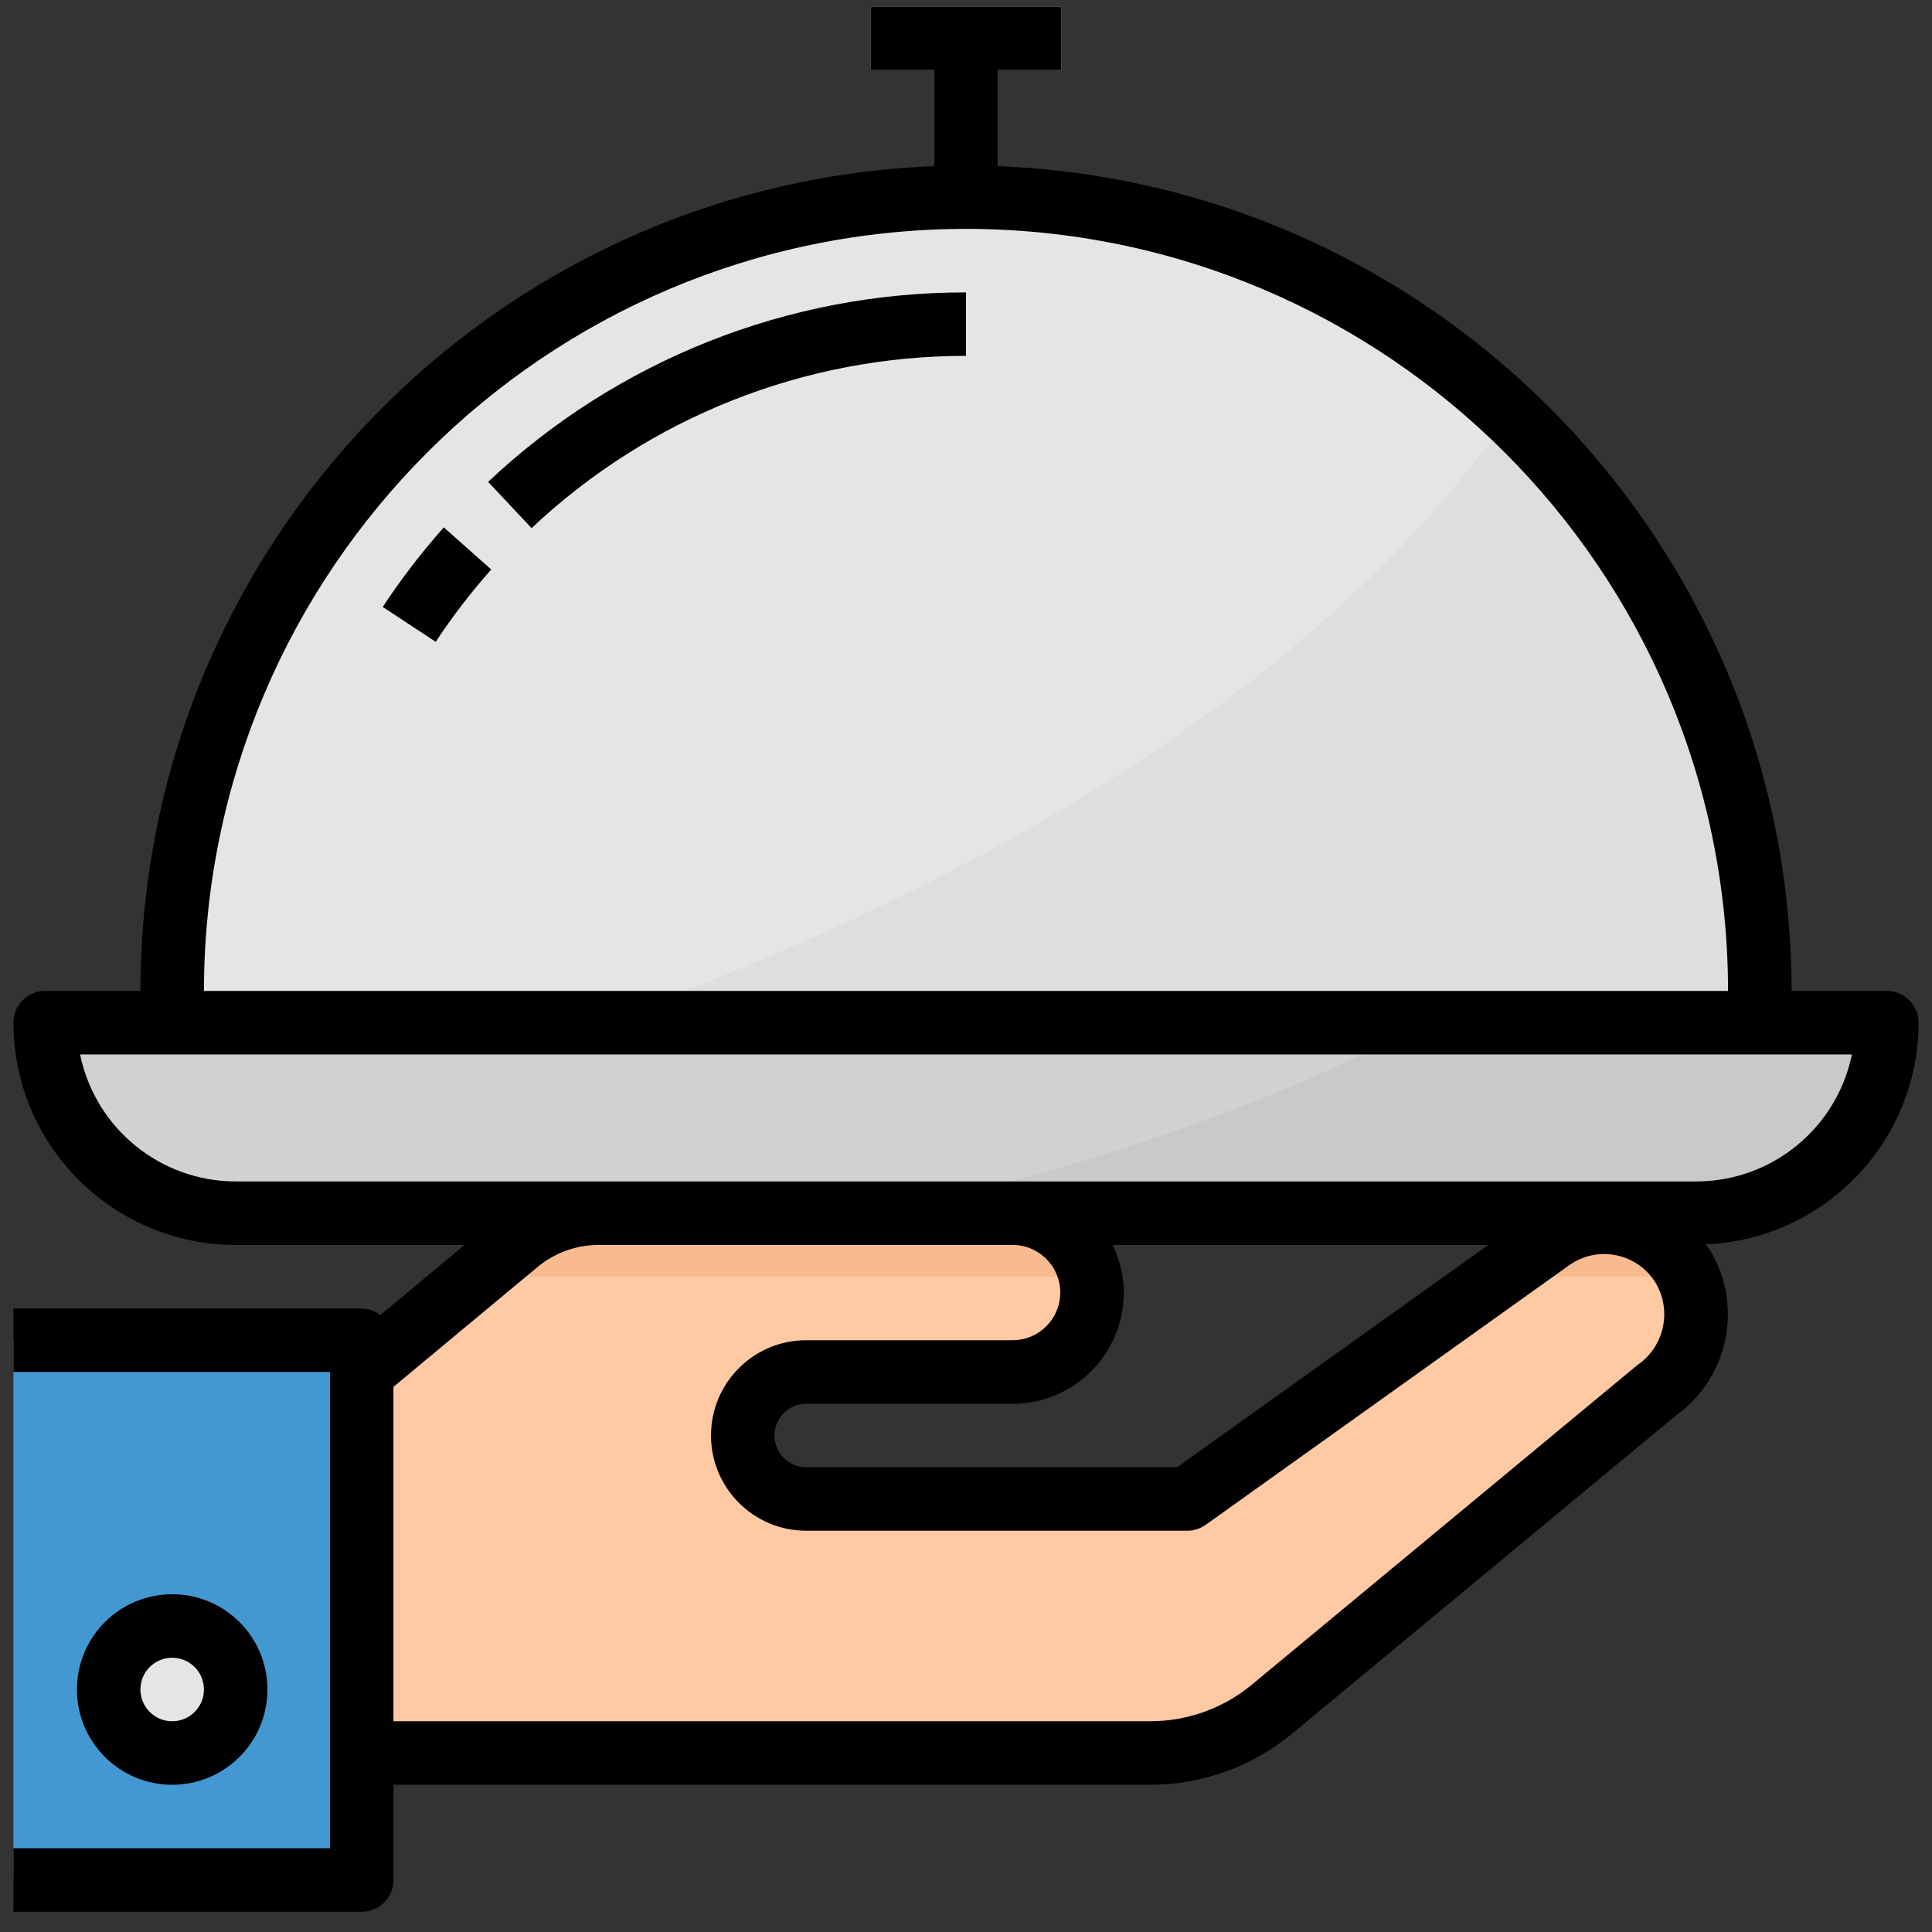 <svg width="72" height="72" viewBox="0 0 72 72" fill="none" xmlns="http://www.w3.org/2000/svg">
<rect x="0" y="0" width="72" height="72" fill="#333333" stroke="none"/>
<g clip-path="url(#clip0_136_312)">
<path d="M44.247 55.863L57.786 46.191C59.328 45.089 61.471 45.445 62.574 46.987C62.629 47.062 62.679 47.14 62.727 47.22C63.651 48.758 63.233 50.748 61.77 51.786L47.4 63.697C46.127 64.752 44.525 65.329 42.87 65.329H13.48V51.13L19.263 46.31C20.114 45.601 21.186 45.213 22.293 45.213H37.738C39.373 45.213 40.697 46.537 40.697 48.171C40.697 49.805 39.372 51.13 37.738 51.13H30.047C28.739 51.13 27.68 52.188 27.68 53.496C27.68 54.804 28.739 55.863 30.047 55.863H44.247Z" fill="#FEC9A3"/>
<path d="M13.48 49.946H0.5V70.063H13.48V49.946Z" fill="#4398D1"/>
<path d="M6.417 65.33C7.724 65.33 8.783 64.27 8.783 62.963C8.783 61.656 7.724 60.596 6.417 60.596C5.11 60.596 4.05 61.656 4.05 62.963C4.05 64.27 5.11 65.33 6.417 65.33Z" fill="#E5E5E5"/>
<path d="M1.683 38.113H70.317C70.317 42.034 67.138 45.213 63.217 45.213H8.783C4.862 45.213 1.683 42.034 1.683 38.113Z" fill="#D1D1D1"/>
<path d="M65.583 38.113H6.417V36.93C6.417 20.591 19.662 7.346 36 7.346C52.338 7.346 65.583 20.591 65.583 36.929V38.113Z" fill="#E5E5E5"/>
<path d="M16.238 23.922L14.263 22.62C14.951 21.581 15.712 20.593 16.54 19.662L18.309 21.233C17.556 22.08 16.864 22.978 16.238 23.922Z" fill="white"/>
<path d="M19.81 19.682L18.19 17.958C23.007 13.416 29.379 10.889 36 10.896V13.263C29.982 13.257 24.189 15.554 19.81 19.682Z" fill="white"/>
<path d="M39.55 0.246H32.45V2.613H34.817V7.346H37.183V2.613H39.55V0.246Z" fill="#D1D1D1"/>
<path d="M53.219 38.113C46.631 41.464 39.597 43.854 32.332 45.213H63.217C67.138 45.213 70.317 42.034 70.317 38.113H53.219Z" fill="#C9C9C9"/>
<path d="M65.583 36.929C65.59 28.787 62.232 21.004 56.302 15.423C48.002 27.27 32.977 34.346 22.286 38.113H65.583V36.929Z" fill="#DEDEDE"/>
<path d="M62.898 47.58C62.849 47.458 62.791 47.34 62.727 47.225C61.753 45.599 59.645 45.07 58.019 46.044C57.94 46.091 57.862 46.142 57.786 46.197L55.843 47.58H62.898Z" fill="#F7BB8F"/>
<path d="M40.636 47.58C40.355 46.202 39.144 45.213 37.738 45.213H22.293C21.186 45.213 20.114 45.601 19.263 46.31L17.74 47.58H40.636V47.58Z" fill="#F7BB8F"/>
<path d="M9.967 62.963C9.967 61.002 8.378 59.413 6.417 59.413C4.456 59.413 2.867 61.002 2.867 62.963C2.867 64.923 4.456 66.513 6.417 66.513C8.378 66.513 9.967 64.923 9.967 62.963ZM5.233 62.963C5.233 62.309 5.763 61.779 6.417 61.779C7.07 61.779 7.6 62.309 7.6 62.963C7.6 63.616 7.07 64.146 6.417 64.146C5.763 64.146 5.233 63.616 5.233 62.963Z" fill="black"/>
<path d="M70.317 36.929H66.767C66.747 20.408 53.693 6.844 37.183 6.192V2.613H39.55V0.246H32.45V2.613H34.817V6.192C18.307 6.844 5.253 20.408 5.233 36.929H1.683C1.03 36.929 0.5 37.459 0.5 38.113C0.505 42.685 4.211 46.391 8.783 46.396H17.31L14.172 49.011C13.975 48.855 13.732 48.769 13.48 48.763H0.5V51.129H12.297V68.879H0.5V71.246H13.48C14.133 71.246 14.663 70.716 14.663 70.063V66.513H42.87C44.8 66.512 46.669 65.837 48.155 64.606L62.455 52.752C64.413 51.35 64.972 48.681 63.741 46.61C63.691 46.526 63.623 46.458 63.567 46.374C67.996 46.187 71.492 42.546 71.5 38.113C71.5 37.459 70.97 36.929 70.317 36.929ZM36 8.529C51.677 8.547 64.382 21.253 64.4 36.929H7.6C7.618 21.253 20.323 8.547 36 8.529ZM61.014 50.876L46.65 62.785C45.587 63.664 44.25 64.146 42.87 64.146H14.663V51.684L20.025 47.224C20.663 46.692 21.466 46.398 22.297 46.396H37.738C38.718 46.396 39.513 47.191 39.513 48.171C39.513 49.151 38.718 49.946 37.738 49.946H30.047C28.086 49.946 26.497 51.535 26.497 53.496C26.497 55.457 28.086 57.046 30.047 57.046H44.246C44.493 57.046 44.734 56.968 44.934 56.825L58.474 47.155C59.483 46.432 60.888 46.664 61.611 47.673C61.646 47.723 61.681 47.775 61.712 47.828C62.317 48.869 62.012 50.202 61.014 50.876ZM41.465 46.396H55.465L43.868 54.679H30.047C29.393 54.679 28.863 54.149 28.863 53.496C28.863 52.843 29.393 52.313 30.047 52.313H37.738C40.026 52.313 41.88 50.459 41.88 48.171C41.877 47.556 41.734 46.949 41.465 46.396ZM63.217 44.029H8.783C5.973 44.026 3.551 42.05 2.985 39.296H69.015C68.449 42.05 66.027 44.026 63.217 44.029Z" fill="black"/>
<path d="M14.262 22.618L16.237 23.92C16.863 22.973 17.555 22.073 18.308 21.224L16.539 19.653C15.71 20.585 14.95 21.577 14.262 22.618Z" fill="black"/>
<path d="M19.81 19.682C24.189 15.554 29.982 13.257 36 13.263V10.896C29.379 10.889 23.007 13.416 18.19 17.958L19.81 19.682Z" fill="black"/>
</g>
<defs>
<clipPath id="clip0_136_312">
<rect width="71" height="71" fill="white" transform="translate(0.5 0.246)"/>
</clipPath>
</defs>
</svg>
